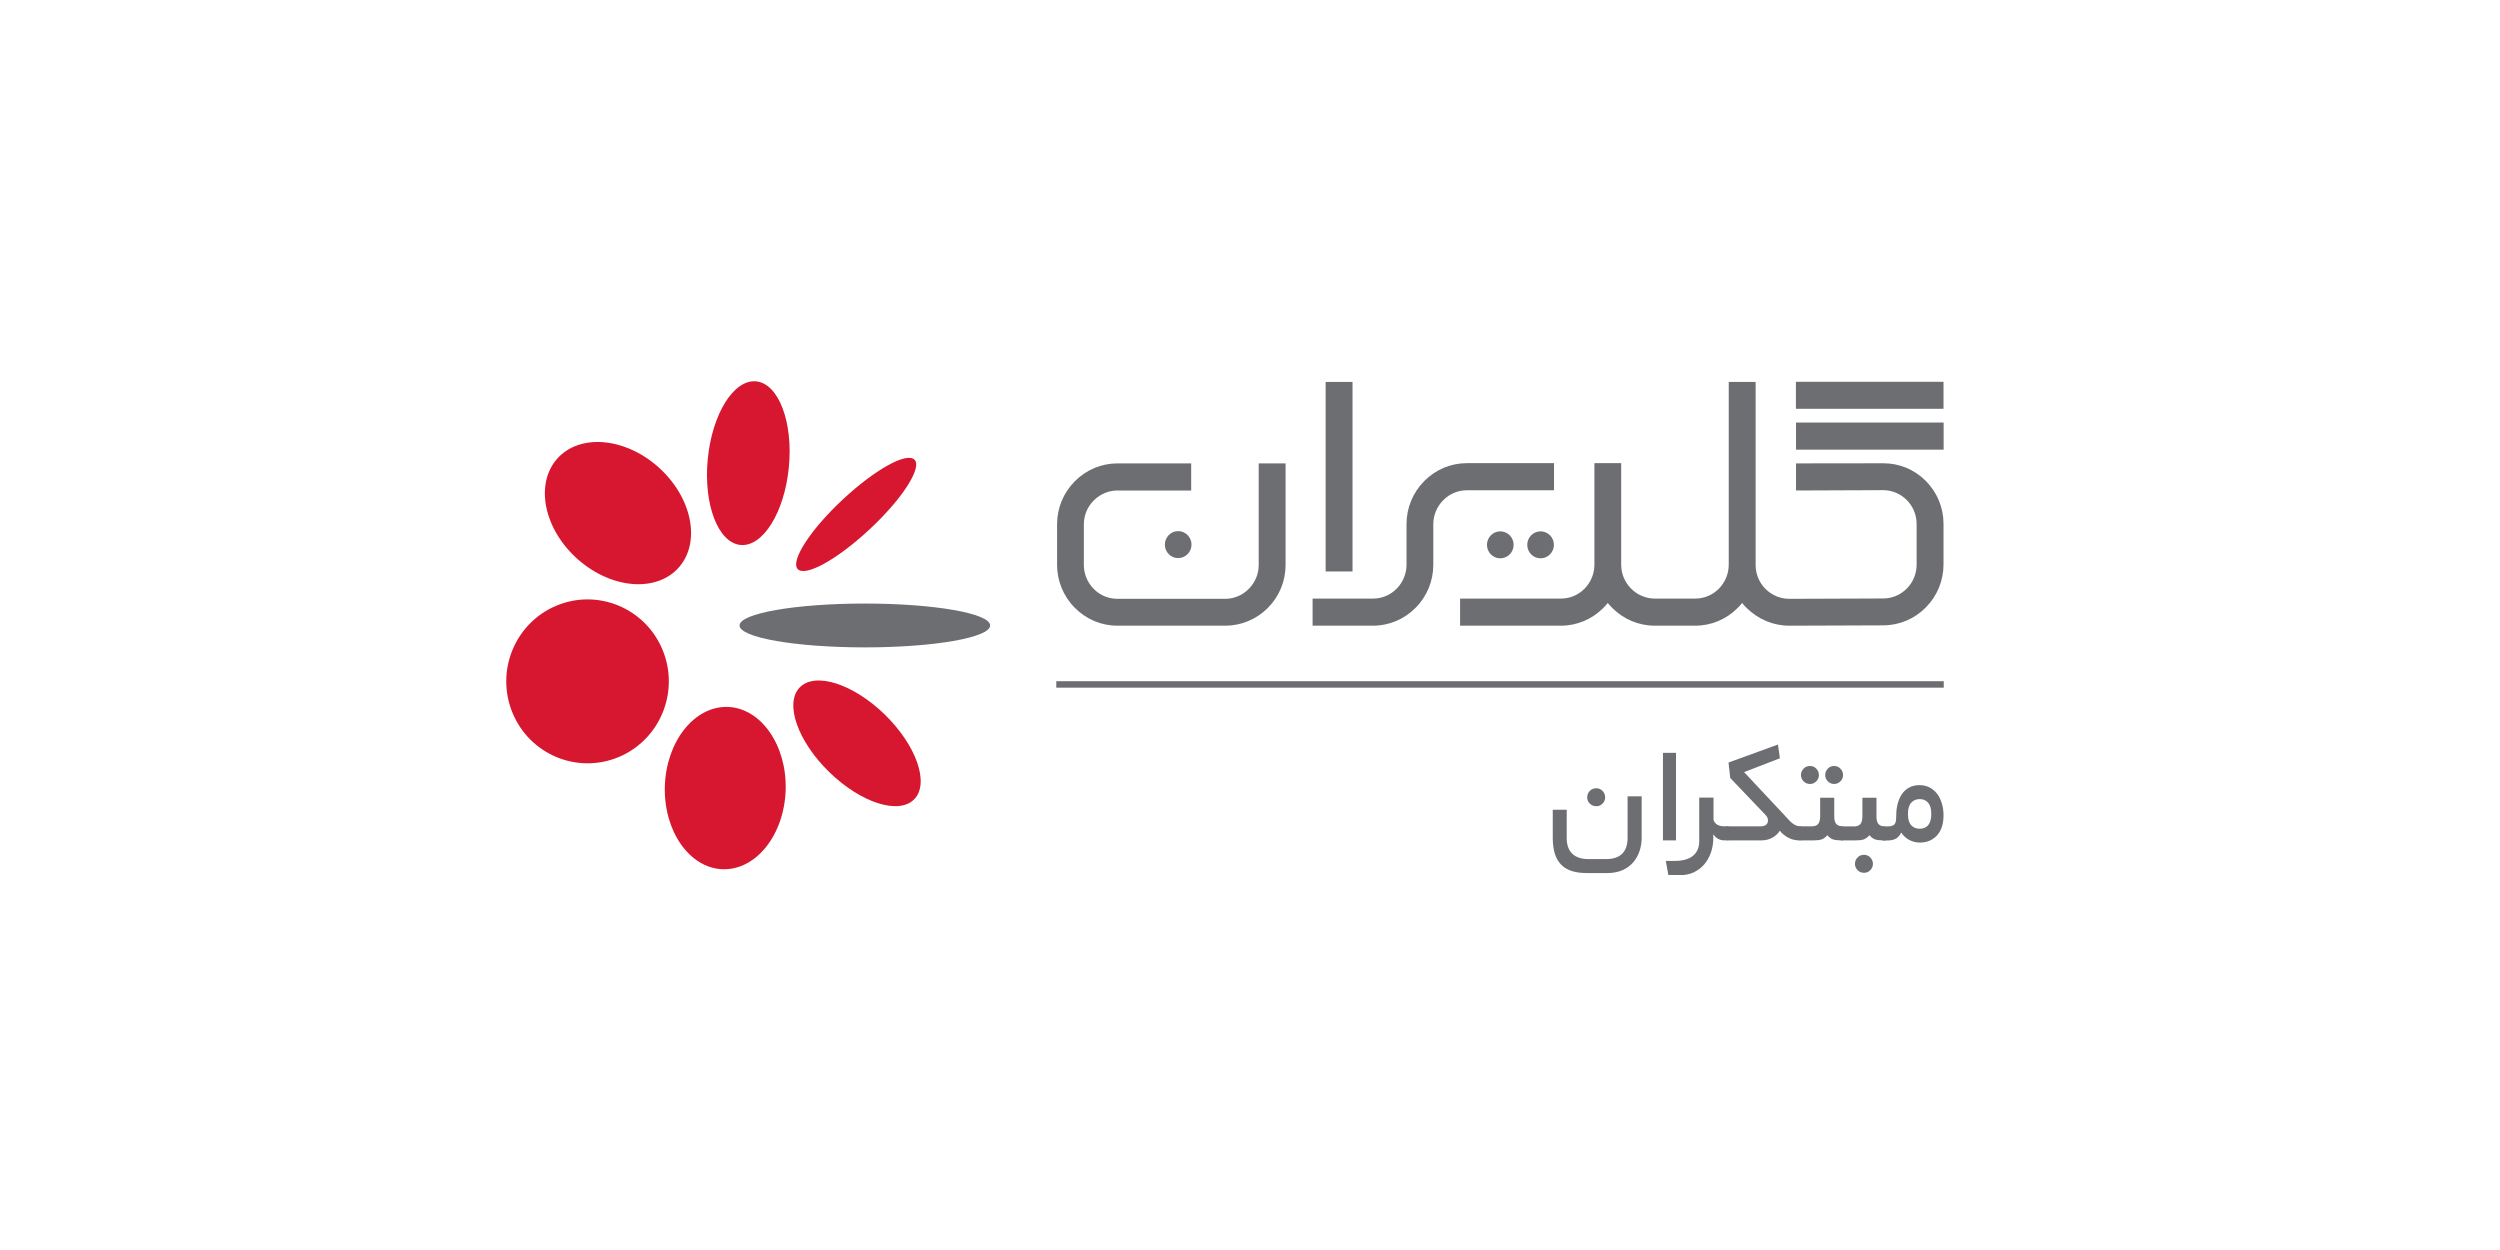<svg width="400" height="200" viewBox="0 0 400 200" fill="none" xmlns="http://www.w3.org/2000/svg">
<g clip-path="url(#clip0_7898_6979)">
<path fill-rule="evenodd" clip-rule="evenodd" d="M89.001 96.919C95.628 94.132 103.244 97.288 106.009 103.97C108.773 110.652 105.642 118.33 99.015 121.118C92.388 123.905 84.772 120.748 82.007 114.067C79.243 107.385 82.373 99.706 89.001 96.919Z" fill="#D7172F"/>
<path fill-rule="evenodd" clip-rule="evenodd" d="M105.312 74.714C110.695 79.495 112.196 86.675 108.644 90.754C105.092 94.833 97.843 94.261 92.442 89.48C87.041 84.7 85.558 77.52 89.11 73.44C92.662 69.361 99.911 69.933 105.312 74.714Z" fill="#D7172F"/>
<path fill-rule="evenodd" clip-rule="evenodd" d="M106.374 125.806C106.594 118.645 111.08 112.96 116.425 113.107C121.753 113.273 125.909 119.217 125.707 126.379C125.488 133.54 121.002 139.225 115.657 139.078C110.311 138.912 106.173 132.968 106.374 125.806Z" fill="#D7172F"/>
<path fill-rule="evenodd" clip-rule="evenodd" d="M126.22 74.732C125.524 81.968 122.064 87.542 118.475 87.192C114.887 86.841 112.544 80.694 113.239 73.477C113.935 66.242 117.395 60.667 120.984 61.018C124.572 61.369 126.915 67.515 126.22 74.732Z" fill="#D7172F"/>
<path fill-rule="evenodd" clip-rule="evenodd" d="M132.7 123.553C127.629 118.625 125.505 112.552 127.94 110.005C130.393 107.458 136.471 109.378 141.543 114.306C146.614 119.234 148.738 125.307 146.303 127.854C143.868 130.42 137.771 128.482 132.7 123.553Z" fill="#D7172F"/>
<path fill-rule="evenodd" clip-rule="evenodd" d="M139.162 84.663C134 89.499 128.837 92.36 127.629 91.049C126.439 89.757 129.642 84.774 134.805 79.956C139.968 75.12 145.131 72.259 146.339 73.57C147.547 74.862 144.343 79.846 139.162 84.663Z" fill="#D7172F"/>
<path fill-rule="evenodd" clip-rule="evenodd" d="M138.375 103.582C127.299 103.582 118.328 102.013 118.328 100.075C118.328 98.137 127.299 96.568 138.375 96.568C149.452 96.568 158.422 98.137 158.422 100.075C158.422 102.013 149.433 103.582 138.375 103.582Z" fill="#6D6E71"/>
<path d="M287.346 65.411H310.963V61.092H287.346V65.411ZM287.364 71.946H310.981V67.608H287.364V71.946ZM216.403 61.111H212.101V91.437H216.403V61.111ZM248.643 74.105H234.711C232.129 74.105 229.713 75.12 227.882 76.966C226.051 78.812 225.044 81.267 225.044 83.851V85.235V88.964V90.348C225.044 91.788 224.477 93.154 223.47 94.187C222.445 95.221 221.108 95.775 219.662 95.775H210.014V100.112H219.662C222.243 100.112 224.66 99.097 226.491 97.251C228.321 95.406 229.328 92.951 229.328 90.367V88.982V85.254V83.869C229.328 82.43 229.896 81.064 230.921 80.03C231.946 78.996 233.283 78.443 234.711 78.443H248.643V74.105ZM196.027 100.112H178.799C176.218 100.112 173.801 99.097 171.97 97.251C170.139 95.406 169.133 92.951 169.133 90.367V83.888C169.133 81.285 170.139 78.849 171.97 77.003C173.801 75.157 176.236 74.142 178.799 74.142H190.589V78.48H178.799C177.371 78.48 176.016 79.052 174.991 80.085C173.966 81.119 173.417 82.467 173.417 83.906V90.385C173.417 91.825 173.984 93.191 174.991 94.224C176.016 95.258 177.353 95.812 178.799 95.812H196.027C197.455 95.812 198.809 95.24 199.816 94.206C200.842 93.172 201.391 91.825 201.391 90.385V74.142H205.693V90.385C205.693 92.988 204.686 95.424 202.855 97.27C201.025 99.097 198.59 100.112 196.027 100.112ZM286.284 100.112L301.296 100.057C303.877 100.057 306.294 99.042 308.125 97.196C309.956 95.35 310.963 92.895 310.963 90.311V83.832C310.963 81.23 309.956 78.793 308.125 76.948C306.294 75.102 303.896 74.124 301.333 74.124L287.364 74.142V78.48L301.296 78.424C302.724 78.424 304.079 78.996 305.086 80.012C306.111 81.045 306.66 82.411 306.66 83.851V90.33C306.66 91.769 306.111 93.135 305.086 94.169C304.061 95.203 302.724 95.756 301.296 95.756L286.284 95.812C284.856 95.812 283.501 95.24 282.476 94.224C281.451 93.191 280.901 91.843 280.901 90.385V65.448V61.111H276.599V65.448V90.348C276.599 91.788 276.031 93.154 275.024 94.187C273.999 95.221 272.663 95.775 271.216 95.775H264.79C263.362 95.775 262.008 95.203 260.982 94.187C259.957 93.154 259.39 91.806 259.39 90.348V86.213V74.105H255.106V86.213V90.348C255.106 91.788 254.538 93.154 253.531 94.187C252.506 95.221 251.17 95.775 249.723 95.775H233.612V100.112H249.723C252.305 100.112 254.721 99.097 256.552 97.251C256.79 97.011 257.028 96.753 257.248 96.476C257.467 96.753 257.687 97.011 257.943 97.251C259.774 99.097 262.209 100.112 264.79 100.112H271.216C273.798 100.112 276.214 99.097 278.045 97.251C278.302 97.011 278.521 96.753 278.741 96.476C278.961 96.753 279.18 97.011 279.437 97.251C281.286 99.079 283.702 100.112 286.284 100.112Z" fill="#6D6E71"/>
<path d="M190.644 87.136C190.644 88.317 189.692 89.296 188.502 89.296C187.33 89.296 186.378 88.336 186.378 87.136C186.378 85.955 187.33 84.977 188.502 84.977C189.673 84.977 190.644 85.936 190.644 87.136Z" fill="#6D6E71"/>
<path d="M248.626 87.173C248.626 88.354 247.674 89.332 246.484 89.332C245.312 89.332 244.36 88.373 244.36 87.173C244.36 85.992 245.312 85.013 246.484 85.013C247.674 85.013 248.626 85.992 248.626 87.173Z" fill="#6D6E71"/>
<path d="M242.181 87.174C242.181 88.355 241.229 89.333 240.039 89.333C238.867 89.333 237.915 88.374 237.915 87.174C237.915 85.992 238.867 85.014 240.039 85.014C241.229 85.014 242.181 85.992 242.181 87.174Z" fill="#6D6E71"/>
<path d="M169.005 109.507H311" stroke="#6D6E71" stroke-width="1.04" stroke-miterlimit="10"/>
<path d="M260.433 127.412H262.667V134.093C262.667 134.776 262.557 135.459 262.337 136.142C262.118 136.807 261.788 137.416 261.349 137.933C260.909 138.45 260.342 138.893 259.646 139.206C258.951 139.52 258.145 139.686 257.211 139.686H253.898C253.019 139.686 252.25 139.594 251.573 139.391C250.895 139.188 250.328 138.874 249.87 138.431C249.412 137.988 249.046 137.416 248.808 136.696C248.57 135.976 248.442 135.109 248.442 134.093V129.553H250.675V134.093C250.675 135.182 250.968 136.013 251.554 136.585C252.14 137.157 253.001 137.453 254.117 137.453H256.992C258.127 137.453 258.987 137.157 259.555 136.585C260.122 136.013 260.415 135.182 260.415 134.093V127.412H260.433ZM253.953 127.578C253.953 127.172 254.081 126.839 254.374 126.544C254.648 126.249 254.996 126.12 255.417 126.12C255.802 126.12 256.131 126.267 256.406 126.544C256.68 126.839 256.827 127.172 256.827 127.578C256.827 127.965 256.68 128.298 256.406 128.575C256.131 128.851 255.802 128.999 255.417 128.999C254.996 128.999 254.648 128.851 254.374 128.575C254.081 128.298 253.953 127.965 253.953 127.578Z" fill="#6D6E71"/>
<path d="M268.16 120.453H266.073V134.463H268.16V120.453Z" fill="#6D6E71"/>
<path d="M275.94 134.462C275.519 134.462 275.171 134.37 274.878 134.204C274.585 134.038 274.347 133.798 274.128 133.484V134.056C274.128 134.905 274 135.68 273.743 136.419C273.487 137.139 273.121 137.785 272.663 138.32C272.205 138.855 271.62 139.28 270.961 139.593C270.283 139.907 269.532 140.036 268.69 140.018L266.933 140L266.53 137.748H267.903C269.24 137.748 270.228 137.471 270.887 136.917C271.546 136.363 271.876 135.588 271.876 134.61V127.614H274.164V131.177C274.256 131.509 274.457 131.749 274.732 131.933C275.025 132.118 275.428 132.21 275.959 132.21H276.563V134.444H275.94V134.462Z" fill="#6D6E71"/>
<path d="M287.932 134.463C287.255 134.463 286.633 134.315 286.102 134.02C285.571 133.725 285.113 133.356 284.765 132.913C284.509 133.356 284.106 133.725 283.594 134.02C283.081 134.315 282.477 134.463 281.799 134.463H276.545L276.087 134.426L275.868 134.26V132.414L276.087 132.248L276.545 132.211H281.726C282.111 132.211 282.385 132.119 282.587 131.953C282.77 131.787 282.88 131.565 282.88 131.288C282.88 130.956 282.751 130.679 282.513 130.421L276.838 124.477L276.563 122.004L284.472 119.125L284.784 121.321L279.053 123.536L286.45 131.436C286.706 131.676 286.962 131.879 287.237 132.008C287.511 132.137 287.749 132.211 287.969 132.211H288.225V134.445H287.932V134.463Z" fill="#6D6E71"/>
<path d="M294.578 134.463C294.01 134.463 293.571 134.407 293.26 134.296C292.948 134.186 292.655 133.964 292.381 133.632C292.088 133.964 291.795 134.186 291.484 134.296C291.173 134.407 290.733 134.463 290.166 134.463H288.188L287.731 134.426L287.511 134.259V132.414L287.731 132.248L288.188 132.211H289.891C290.33 132.211 290.66 132.1 290.88 131.86C291.099 131.62 291.227 131.195 291.227 130.586V127.633H293.479V130.586C293.479 131.195 293.589 131.62 293.827 131.86C294.065 132.1 294.413 132.211 294.834 132.211H294.889V134.463H294.578ZM288.152 124.015C288.152 123.609 288.298 123.277 288.573 122.982C288.847 122.686 289.195 122.557 289.616 122.557C290.001 122.557 290.33 122.705 290.605 122.982C290.88 123.277 291.026 123.609 291.026 124.015C291.026 124.403 290.88 124.735 290.605 125.012C290.33 125.289 290.001 125.437 289.616 125.437C289.195 125.437 288.847 125.289 288.573 125.012C288.298 124.735 288.152 124.403 288.152 124.015ZM292.033 124.015C292.033 123.609 292.161 123.277 292.454 122.982C292.729 122.686 293.077 122.557 293.461 122.557C293.864 122.557 294.193 122.705 294.468 122.982C294.743 123.277 294.889 123.609 294.889 124.015C294.889 124.403 294.743 124.735 294.468 125.012C294.193 125.289 293.845 125.437 293.461 125.437C293.058 125.437 292.729 125.289 292.454 125.012C292.179 124.735 292.033 124.403 292.033 124.015Z" fill="#6D6E71"/>
<path d="M301.316 134.463C300.748 134.463 300.309 134.407 299.997 134.297C299.686 134.186 299.393 133.964 299.119 133.632C298.826 133.964 298.533 134.167 298.222 134.297C297.91 134.407 297.471 134.463 296.903 134.463H294.926L294.468 134.426L294.249 134.26V132.414L294.468 132.266L294.926 132.229H296.629C297.068 132.229 297.398 132.119 297.636 131.879C297.855 131.639 297.984 131.214 297.984 130.605V127.633H300.235V130.605C300.235 131.214 300.345 131.639 300.583 131.879C300.821 132.119 301.169 132.229 301.59 132.229H301.645V134.481H301.316V134.463ZM296.794 138.228C296.794 137.822 296.922 137.49 297.215 137.195C297.489 136.899 297.837 136.77 298.258 136.77C298.643 136.77 298.972 136.918 299.247 137.195C299.521 137.49 299.668 137.822 299.668 138.228C299.668 138.616 299.521 138.948 299.247 139.225C298.972 139.502 298.643 139.649 298.258 139.649C297.837 139.649 297.489 139.502 297.215 139.225C296.94 138.93 296.794 138.616 296.794 138.228Z" fill="#6D6E71"/>
<path d="M300.968 132.413L301.187 132.265L301.645 132.229H301.901C302.286 132.229 302.579 132.192 302.762 132.118C302.963 132.044 303.11 131.933 303.201 131.767C303.293 131.619 303.348 131.416 303.366 131.195C303.384 130.973 303.403 130.697 303.403 130.383C303.403 129.792 303.476 129.201 303.622 128.629C303.769 128.057 303.989 127.54 304.281 127.097C304.574 126.654 304.959 126.285 305.435 126.027C305.911 125.75 306.478 125.621 307.137 125.621C307.723 125.621 308.254 125.75 308.73 125.99C309.206 126.248 309.609 126.58 309.939 127.005C310.268 127.429 310.506 127.946 310.689 128.537C310.872 129.128 310.964 129.737 310.964 130.401C310.964 131.841 310.616 132.93 309.902 133.687C309.188 134.444 308.273 134.813 307.156 134.813C306.57 134.813 306.002 134.665 305.471 134.388C304.941 134.093 304.501 133.705 304.19 133.207C304.025 133.594 303.769 133.89 303.439 134.13C303.11 134.351 302.597 134.48 301.901 134.48H301.645L301.187 134.444L300.968 134.277V132.413ZM309.005 130.235C309.005 129.423 308.84 128.832 308.511 128.445C308.181 128.057 307.723 127.854 307.156 127.854C306.588 127.854 306.131 128.057 305.783 128.445C305.435 128.832 305.27 129.441 305.27 130.235C305.27 131.047 305.435 131.638 305.783 132.026C306.131 132.413 306.588 132.598 307.156 132.598C307.723 132.598 308.181 132.413 308.511 132.026C308.84 131.619 309.005 131.029 309.005 130.235Z" fill="#6D6E71"/>
</g>
<defs>
<clipPath id="clip0_7898_6979">
<rect width="230" height="79" fill="white" transform="translate(81 61)"/>
</clipPath>
</defs>
</svg>

